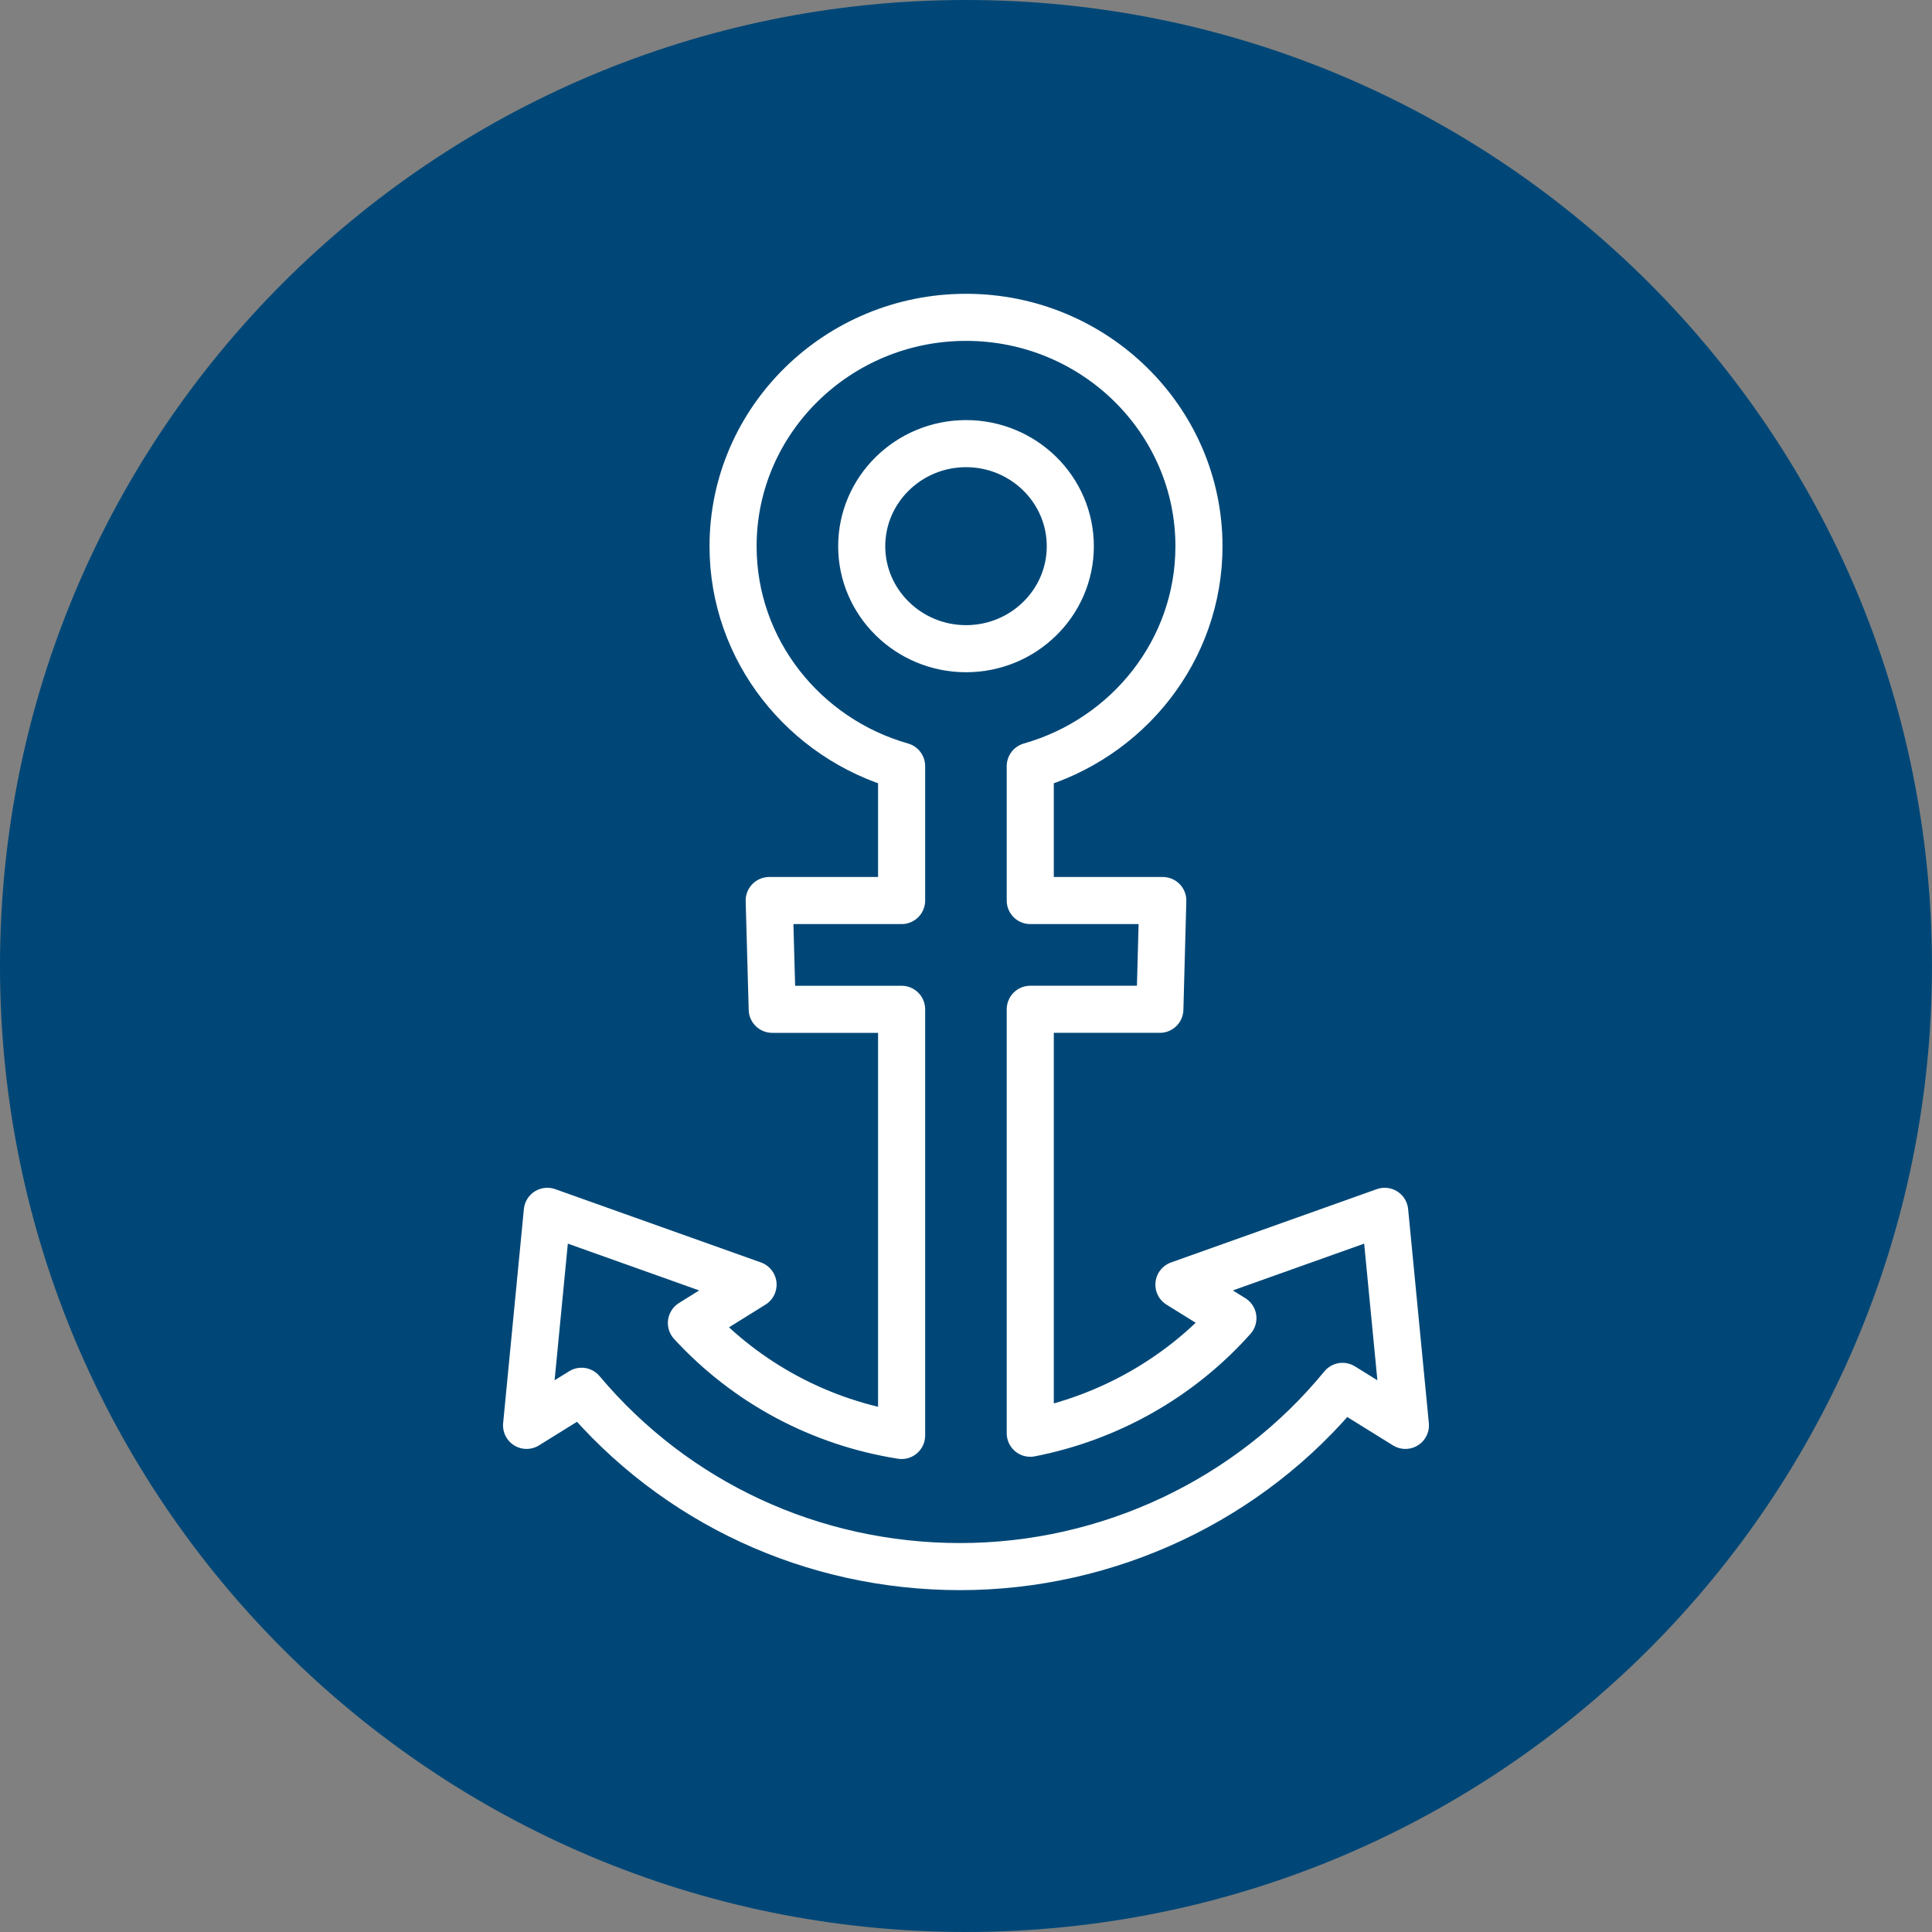 <?xml version="1.0" encoding="UTF-8"?><svg xmlns="http://www.w3.org/2000/svg" viewBox="0 0 90.269 90.269"><rect x="0" y="0" width="90.269" height="90.269" fill="#808080" stroke="none"/><g id="HG"><path d="m45.134,90.269c24.927,0,45.134-20.207,45.134-45.134S70.061,0,45.134,0,0,20.208,0,45.135s20.207,45.134,45.134,45.134" style="fill:#004777;"/></g><g id="grafik"><path d="m40.262,25.522c0-2.645,2.188-4.794,4.875-4.794s4.871,2.148,4.871,4.794-2.187,4.787-4.871,4.787-4.875-2.148-4.875-4.787Zm-4.181,21.636h6.045v19.912c-3.772-.596-7.224-2.429-9.821-5.255l2.88-1.793-9.613-3.425-.969,10.001,2.568-1.594c4.38,5.214,10.802,8.192,17.686,8.192,6.939,0,13.538-3.128,17.87-8.421l2.938,1.823-.968-10.001-9.614,3.425,2.522,1.567c-2.471,2.776-5.814,4.664-9.468,5.376v-19.808h6.055l.137-5.081h-6.192v-6.279c4.548-1.29,7.882-5.405,7.882-10.275,0-5.9-4.885-10.695-10.882-10.695s-10.886,4.795-10.886,10.695c0,4.87,3.338,8.985,7.875,10.275v6.279h-6.186l.141,5.081Z" style="fill:none; stroke:#fff; stroke-linecap:round; stroke-linejoin:round; stroke-width:2.2px;"/></g></svg>
